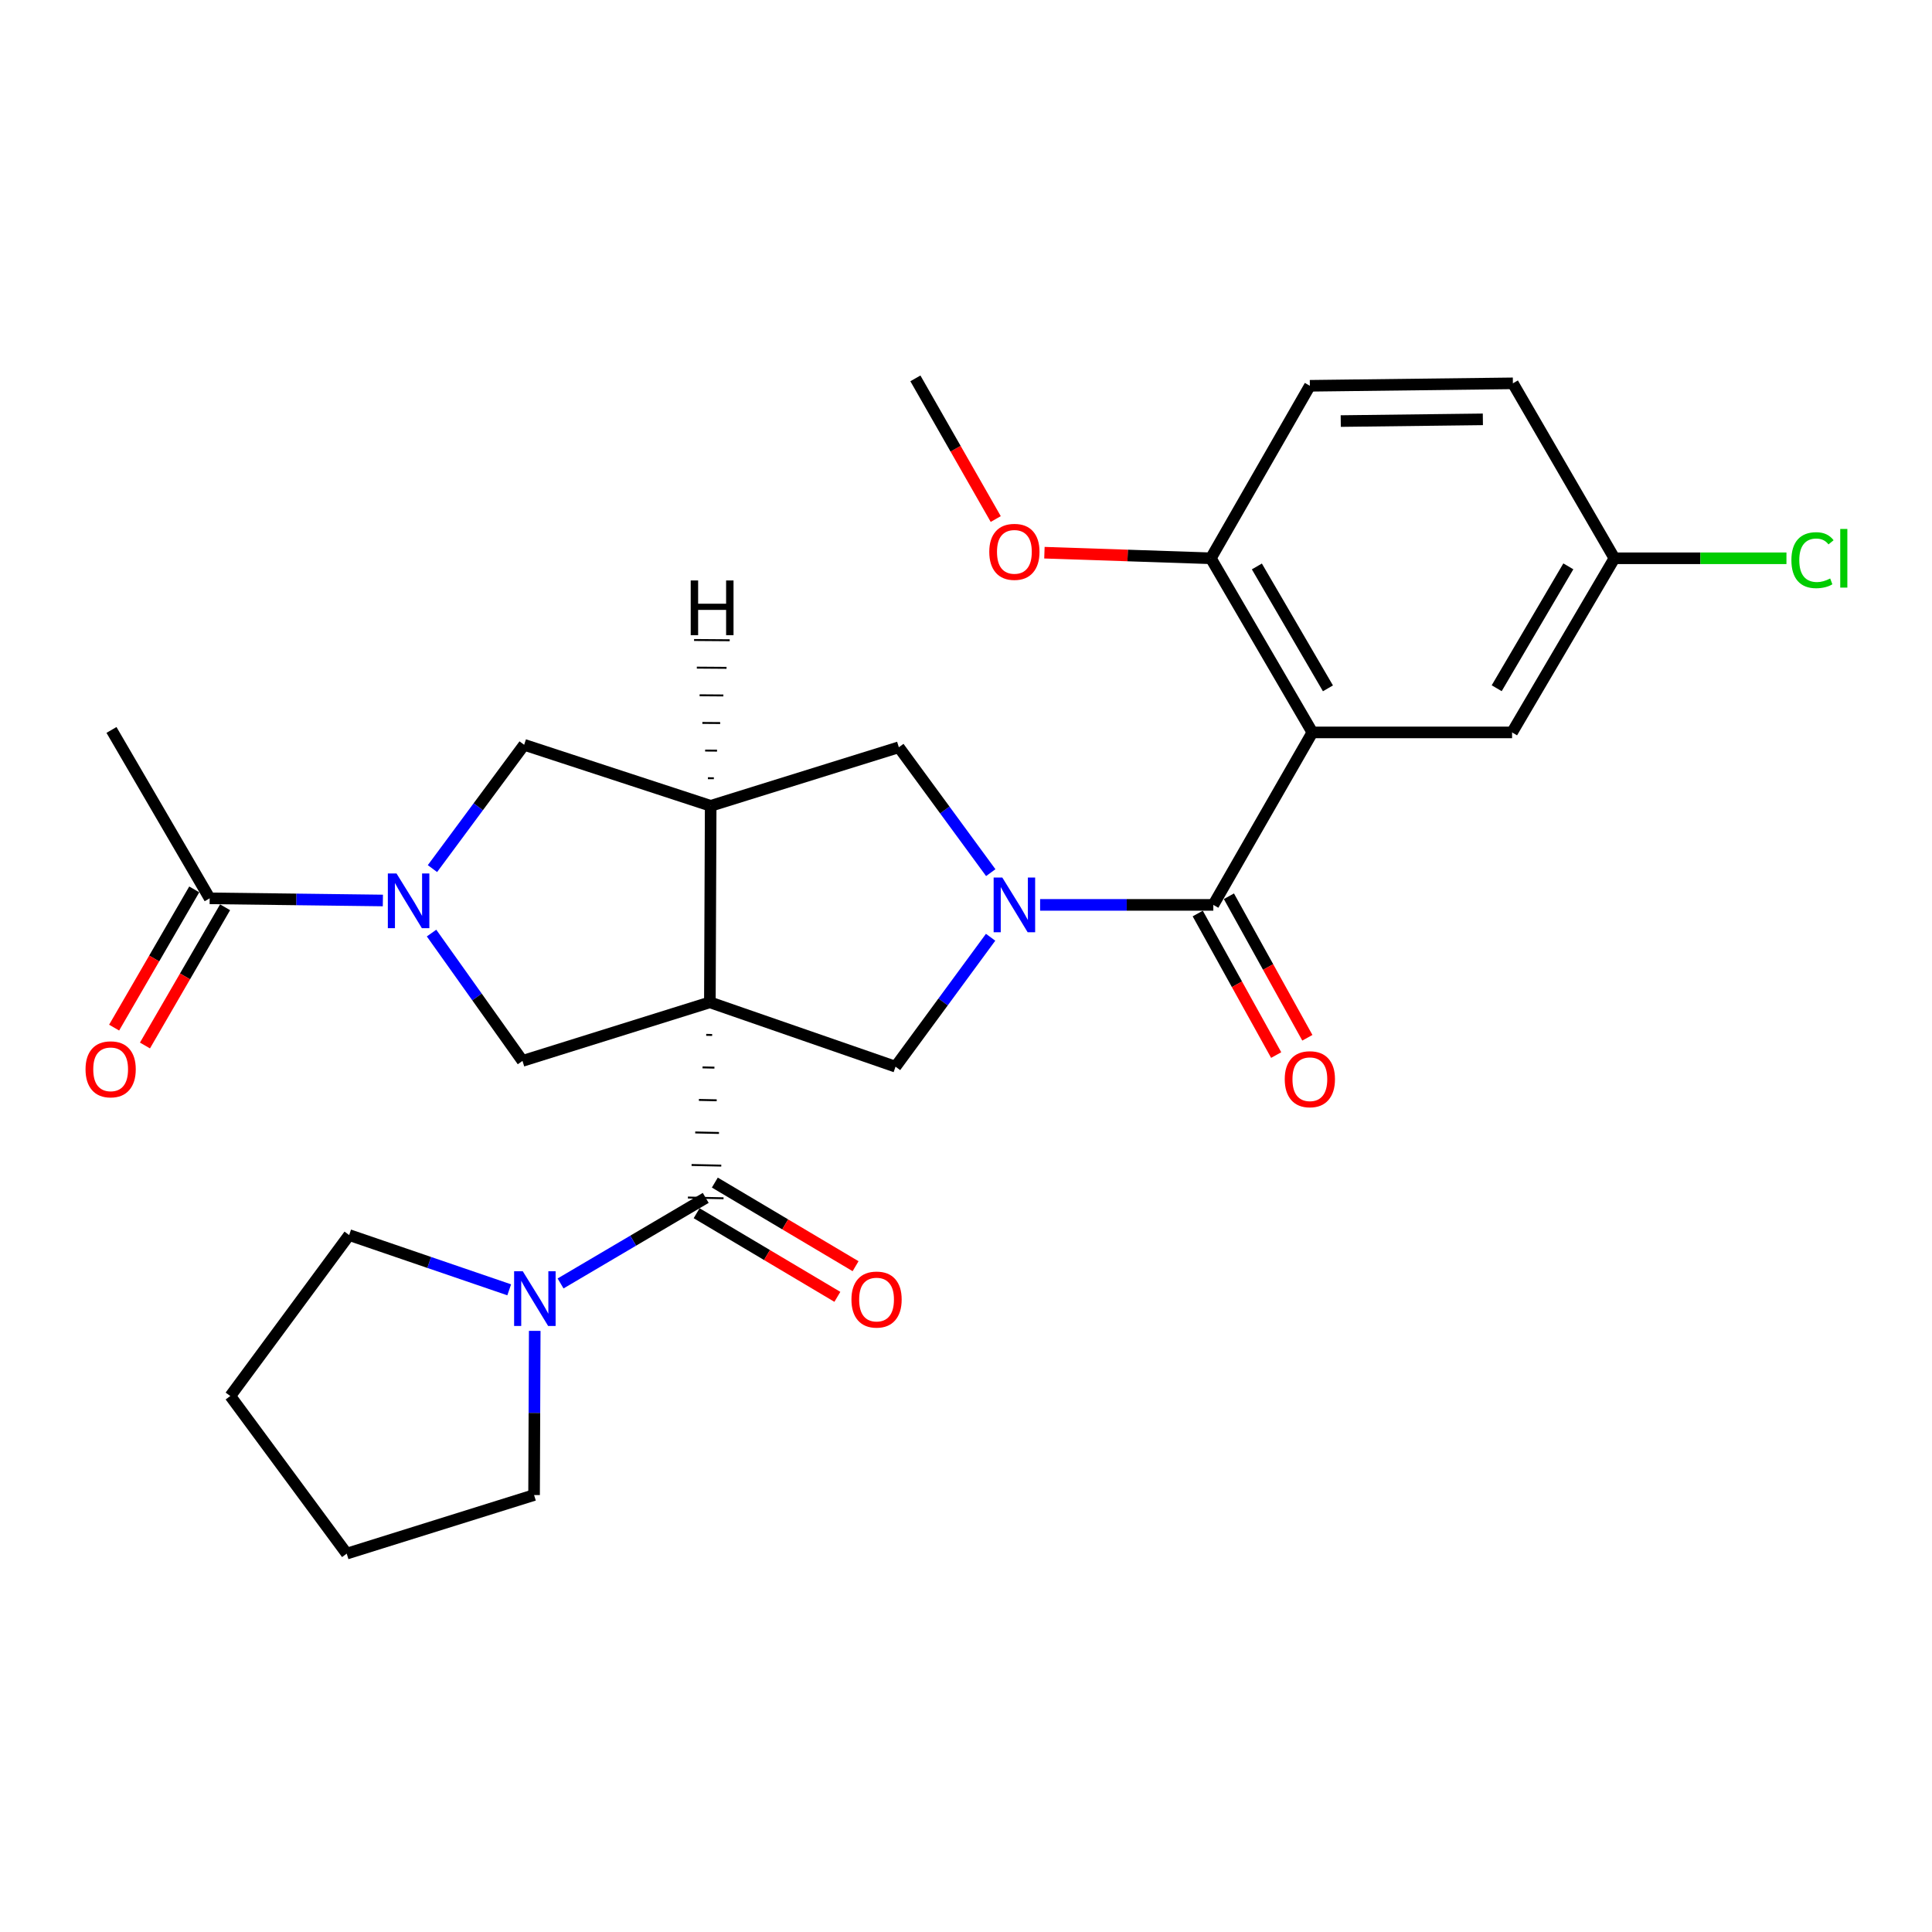 <?xml version='1.0' encoding='iso-8859-1'?>
<svg version='1.1' baseProfile='full'
              xmlns='http://www.w3.org/2000/svg'
                      xmlns:rdkit='http://www.rdkit.org/xml'
                      xmlns:xlink='http://www.w3.org/1999/xlink'
                  xml:space='preserve'
width='1000px' height='1000px' viewBox='0 0 1000 1000'>
<!-- END OF HEADER -->
<rect style='opacity:1.0;fill:#FFFFFF;stroke:none' width='1000' height='1000' x='0' y='0'> </rect>
<path class='bond-1' d='M 365.533,535.639 L 368.607,535.704' style='fill:none;fill-rule:evenodd;stroke:#000000;stroke-width:1.0px;stroke-linecap:butt;stroke-linejoin:miter;stroke-opacity:1' />
<path class='bond-1' d='M 363.639,552.478 L 369.788,552.608' style='fill:none;fill-rule:evenodd;stroke:#000000;stroke-width:1.0px;stroke-linecap:butt;stroke-linejoin:miter;stroke-opacity:1' />
<path class='bond-1' d='M 361.745,569.318 L 370.968,569.513' style='fill:none;fill-rule:evenodd;stroke:#000000;stroke-width:1.0px;stroke-linecap:butt;stroke-linejoin:miter;stroke-opacity:1' />
<path class='bond-1' d='M 359.85,586.157 L 372.148,586.418' style='fill:none;fill-rule:evenodd;stroke:#000000;stroke-width:1.0px;stroke-linecap:butt;stroke-linejoin:miter;stroke-opacity:1' />
<path class='bond-1' d='M 357.956,602.997 L 373.328,603.322' style='fill:none;fill-rule:evenodd;stroke:#000000;stroke-width:1.0px;stroke-linecap:butt;stroke-linejoin:miter;stroke-opacity:1' />
<path class='bond-1' d='M 356.062,619.836 L 374.508,620.227' style='fill:none;fill-rule:evenodd;stroke:#000000;stroke-width:1.0px;stroke-linecap:butt;stroke-linejoin:miter;stroke-opacity:1' />
<path class='bond-3' d='M 367.427,518.799 L 367.848,417.105' style='fill:none;fill-rule:evenodd;stroke:#000000;stroke-width:6px;stroke-linecap:butt;stroke-linejoin:miter;stroke-opacity:1' />
<path class='bond-6' d='M 367.427,518.799 L 463.524,552.113' style='fill:none;fill-rule:evenodd;stroke:#000000;stroke-width:6px;stroke-linecap:butt;stroke-linejoin:miter;stroke-opacity:1' />
<path class='bond-7' d='M 367.427,518.799 L 270.439,549.12' style='fill:none;fill-rule:evenodd;stroke:#000000;stroke-width:6px;stroke-linecap:butt;stroke-linejoin:miter;stroke-opacity:1' />
<path class='bond-0' d='M 512.736,485.125 L 488.13,518.619' style='fill:none;fill-rule:evenodd;stroke:#0000FF;stroke-width:6px;stroke-linecap:butt;stroke-linejoin:miter;stroke-opacity:1' />
<path class='bond-0' d='M 488.13,518.619 L 463.524,552.113' style='fill:none;fill-rule:evenodd;stroke:#000000;stroke-width:6px;stroke-linecap:butt;stroke-linejoin:miter;stroke-opacity:1' />
<path class='bond-2' d='M 538.361,468.367 L 583.186,468.367' style='fill:none;fill-rule:evenodd;stroke:#0000FF;stroke-width:6px;stroke-linecap:butt;stroke-linejoin:miter;stroke-opacity:1' />
<path class='bond-2' d='M 583.186,468.367 L 628.012,468.367' style='fill:none;fill-rule:evenodd;stroke:#000000;stroke-width:6px;stroke-linecap:butt;stroke-linejoin:miter;stroke-opacity:1' />
<path class='bond-29' d='M 512.812,451.678 L 489.024,419.232' style='fill:none;fill-rule:evenodd;stroke:#0000FF;stroke-width:6px;stroke-linecap:butt;stroke-linejoin:miter;stroke-opacity:1' />
<path class='bond-29' d='M 489.024,419.232 L 465.236,386.785' style='fill:none;fill-rule:evenodd;stroke:#000000;stroke-width:6px;stroke-linecap:butt;stroke-linejoin:miter;stroke-opacity:1' />
<path class='bond-9' d='M 365.285,620.032 L 327.718,642.172' style='fill:none;fill-rule:evenodd;stroke:#000000;stroke-width:6px;stroke-linecap:butt;stroke-linejoin:miter;stroke-opacity:1' />
<path class='bond-9' d='M 327.718,642.172 L 290.151,664.312' style='fill:none;fill-rule:evenodd;stroke:#0000FF;stroke-width:6px;stroke-linecap:butt;stroke-linejoin:miter;stroke-opacity:1' />
<path class='bond-14' d='M 360.573,627.963 L 396.997,649.603' style='fill:none;fill-rule:evenodd;stroke:#000000;stroke-width:6px;stroke-linecap:butt;stroke-linejoin:miter;stroke-opacity:1' />
<path class='bond-14' d='M 396.997,649.603 L 433.421,671.244' style='fill:none;fill-rule:evenodd;stroke:#FF0000;stroke-width:6px;stroke-linecap:butt;stroke-linejoin:miter;stroke-opacity:1' />
<path class='bond-14' d='M 369.997,612.1 L 406.421,633.741' style='fill:none;fill-rule:evenodd;stroke:#000000;stroke-width:6px;stroke-linecap:butt;stroke-linejoin:miter;stroke-opacity:1' />
<path class='bond-14' d='M 406.421,633.741 L 442.845,655.382' style='fill:none;fill-rule:evenodd;stroke:#FF0000;stroke-width:6px;stroke-linecap:butt;stroke-linejoin:miter;stroke-opacity:1' />
<path class='bond-4' d='M 628.012,468.367 L 679.284,379.097' style='fill:none;fill-rule:evenodd;stroke:#000000;stroke-width:6px;stroke-linecap:butt;stroke-linejoin:miter;stroke-opacity:1' />
<path class='bond-15' d='M 619.943,472.84 L 640.245,509.467' style='fill:none;fill-rule:evenodd;stroke:#000000;stroke-width:6px;stroke-linecap:butt;stroke-linejoin:miter;stroke-opacity:1' />
<path class='bond-15' d='M 640.245,509.467 L 660.547,546.095' style='fill:none;fill-rule:evenodd;stroke:#FF0000;stroke-width:6px;stroke-linecap:butt;stroke-linejoin:miter;stroke-opacity:1' />
<path class='bond-15' d='M 636.08,463.895 L 656.383,500.522' style='fill:none;fill-rule:evenodd;stroke:#000000;stroke-width:6px;stroke-linecap:butt;stroke-linejoin:miter;stroke-opacity:1' />
<path class='bond-15' d='M 656.383,500.522 L 676.685,537.15' style='fill:none;fill-rule:evenodd;stroke:#FF0000;stroke-width:6px;stroke-linecap:butt;stroke-linejoin:miter;stroke-opacity:1' />
<path class='bond-8' d='M 367.848,417.105 L 465.236,386.785' style='fill:none;fill-rule:evenodd;stroke:#000000;stroke-width:6px;stroke-linecap:butt;stroke-linejoin:miter;stroke-opacity:1' />
<path class='bond-10' d='M 367.848,417.105 L 271.3,385.504' style='fill:none;fill-rule:evenodd;stroke:#000000;stroke-width:6px;stroke-linecap:butt;stroke-linejoin:miter;stroke-opacity:1' />
<path class='bond-32' d='M 369.489,402.82 L 366.414,402.798' style='fill:none;fill-rule:evenodd;stroke:#000000;stroke-width:1.0px;stroke-linecap:butt;stroke-linejoin:miter;stroke-opacity:1' />
<path class='bond-32' d='M 371.13,388.535 L 364.98,388.49' style='fill:none;fill-rule:evenodd;stroke:#000000;stroke-width:1.0px;stroke-linecap:butt;stroke-linejoin:miter;stroke-opacity:1' />
<path class='bond-32' d='M 372.771,374.25 L 363.546,374.183' style='fill:none;fill-rule:evenodd;stroke:#000000;stroke-width:1.0px;stroke-linecap:butt;stroke-linejoin:miter;stroke-opacity:1' />
<path class='bond-32' d='M 374.412,359.965 L 362.112,359.875' style='fill:none;fill-rule:evenodd;stroke:#000000;stroke-width:1.0px;stroke-linecap:butt;stroke-linejoin:miter;stroke-opacity:1' />
<path class='bond-32' d='M 376.053,345.679 L 360.678,345.568' style='fill:none;fill-rule:evenodd;stroke:#000000;stroke-width:1.0px;stroke-linecap:butt;stroke-linejoin:miter;stroke-opacity:1' />
<path class='bond-32' d='M 377.695,331.394 L 359.244,331.26' style='fill:none;fill-rule:evenodd;stroke:#000000;stroke-width:1.0px;stroke-linecap:butt;stroke-linejoin:miter;stroke-opacity:1' />
<path class='bond-12' d='M 679.284,379.097 L 626.73,288.966' style='fill:none;fill-rule:evenodd;stroke:#000000;stroke-width:6px;stroke-linecap:butt;stroke-linejoin:miter;stroke-opacity:1' />
<path class='bond-12' d='M 687.34,356.284 L 650.552,293.192' style='fill:none;fill-rule:evenodd;stroke:#000000;stroke-width:6px;stroke-linecap:butt;stroke-linejoin:miter;stroke-opacity:1' />
<path class='bond-13' d='M 679.284,379.097 L 782.648,379.097' style='fill:none;fill-rule:evenodd;stroke:#000000;stroke-width:6px;stroke-linecap:butt;stroke-linejoin:miter;stroke-opacity:1' />
<path class='bond-5' d='M 223.371,482.958 L 246.905,516.039' style='fill:none;fill-rule:evenodd;stroke:#0000FF;stroke-width:6px;stroke-linecap:butt;stroke-linejoin:miter;stroke-opacity:1' />
<path class='bond-5' d='M 246.905,516.039 L 270.439,549.12' style='fill:none;fill-rule:evenodd;stroke:#000000;stroke-width:6px;stroke-linecap:butt;stroke-linejoin:miter;stroke-opacity:1' />
<path class='bond-11' d='M 198.174,466.09 L 153.349,465.532' style='fill:none;fill-rule:evenodd;stroke:#0000FF;stroke-width:6px;stroke-linecap:butt;stroke-linejoin:miter;stroke-opacity:1' />
<path class='bond-11' d='M 153.349,465.532 L 108.524,464.975' style='fill:none;fill-rule:evenodd;stroke:#000000;stroke-width:6px;stroke-linecap:butt;stroke-linejoin:miter;stroke-opacity:1' />
<path class='bond-28' d='M 223.837,449.584 L 247.569,417.544' style='fill:none;fill-rule:evenodd;stroke:#0000FF;stroke-width:6px;stroke-linecap:butt;stroke-linejoin:miter;stroke-opacity:1' />
<path class='bond-28' d='M 247.569,417.544 L 271.3,385.504' style='fill:none;fill-rule:evenodd;stroke:#000000;stroke-width:6px;stroke-linecap:butt;stroke-linejoin:miter;stroke-opacity:1' />
<path class='bond-22' d='M 263.565,667.61 L 222.146,653.436' style='fill:none;fill-rule:evenodd;stroke:#0000FF;stroke-width:6px;stroke-linecap:butt;stroke-linejoin:miter;stroke-opacity:1' />
<path class='bond-22' d='M 222.146,653.436 L 180.728,639.261' style='fill:none;fill-rule:evenodd;stroke:#000000;stroke-width:6px;stroke-linecap:butt;stroke-linejoin:miter;stroke-opacity:1' />
<path class='bond-23' d='M 276.778,688.856 L 276.606,731.342' style='fill:none;fill-rule:evenodd;stroke:#0000FF;stroke-width:6px;stroke-linecap:butt;stroke-linejoin:miter;stroke-opacity:1' />
<path class='bond-23' d='M 276.606,731.342 L 276.435,773.828' style='fill:none;fill-rule:evenodd;stroke:#000000;stroke-width:6px;stroke-linecap:butt;stroke-linejoin:miter;stroke-opacity:1' />
<path class='bond-16' d='M 100.543,460.348 L 79.808,496.12' style='fill:none;fill-rule:evenodd;stroke:#000000;stroke-width:6px;stroke-linecap:butt;stroke-linejoin:miter;stroke-opacity:1' />
<path class='bond-16' d='M 79.808,496.12 L 59.072,531.893' style='fill:none;fill-rule:evenodd;stroke:#FF0000;stroke-width:6px;stroke-linecap:butt;stroke-linejoin:miter;stroke-opacity:1' />
<path class='bond-16' d='M 116.506,469.601 L 95.77,505.373' style='fill:none;fill-rule:evenodd;stroke:#000000;stroke-width:6px;stroke-linecap:butt;stroke-linejoin:miter;stroke-opacity:1' />
<path class='bond-16' d='M 95.77,505.373 L 75.035,541.145' style='fill:none;fill-rule:evenodd;stroke:#FF0000;stroke-width:6px;stroke-linecap:butt;stroke-linejoin:miter;stroke-opacity:1' />
<path class='bond-24' d='M 108.524,464.975 L 57.703,377.816' style='fill:none;fill-rule:evenodd;stroke:#000000;stroke-width:6px;stroke-linecap:butt;stroke-linejoin:miter;stroke-opacity:1' />
<path class='bond-17' d='M 626.73,288.966 L 677.982,199.685' style='fill:none;fill-rule:evenodd;stroke:#000000;stroke-width:6px;stroke-linecap:butt;stroke-linejoin:miter;stroke-opacity:1' />
<path class='bond-21' d='M 626.73,288.966 L 583.66,287.52' style='fill:none;fill-rule:evenodd;stroke:#000000;stroke-width:6px;stroke-linecap:butt;stroke-linejoin:miter;stroke-opacity:1' />
<path class='bond-21' d='M 583.66,287.52 L 540.59,286.074' style='fill:none;fill-rule:evenodd;stroke:#FF0000;stroke-width:6px;stroke-linecap:butt;stroke-linejoin:miter;stroke-opacity:1' />
<path class='bond-18' d='M 782.648,379.097 L 835.622,288.966' style='fill:none;fill-rule:evenodd;stroke:#000000;stroke-width:6px;stroke-linecap:butt;stroke-linejoin:miter;stroke-opacity:1' />
<path class='bond-18' d='M 774.688,356.229 L 811.769,293.137' style='fill:none;fill-rule:evenodd;stroke:#000000;stroke-width:6px;stroke-linecap:butt;stroke-linejoin:miter;stroke-opacity:1' />
<path class='bond-31' d='M 677.982,199.685 L 783.068,198.414' style='fill:none;fill-rule:evenodd;stroke:#000000;stroke-width:6px;stroke-linecap:butt;stroke-linejoin:miter;stroke-opacity:1' />
<path class='bond-31' d='M 693.968,217.944 L 767.529,217.054' style='fill:none;fill-rule:evenodd;stroke:#000000;stroke-width:6px;stroke-linecap:butt;stroke-linejoin:miter;stroke-opacity:1' />
<path class='bond-19' d='M 835.622,288.966 L 783.068,198.414' style='fill:none;fill-rule:evenodd;stroke:#000000;stroke-width:6px;stroke-linecap:butt;stroke-linejoin:miter;stroke-opacity:1' />
<path class='bond-20' d='M 835.622,288.966 L 880.142,288.966' style='fill:none;fill-rule:evenodd;stroke:#000000;stroke-width:6px;stroke-linecap:butt;stroke-linejoin:miter;stroke-opacity:1' />
<path class='bond-20' d='M 880.142,288.966 L 924.663,288.966' style='fill:none;fill-rule:evenodd;stroke:#00CC00;stroke-width:6px;stroke-linecap:butt;stroke-linejoin:miter;stroke-opacity:1' />
<path class='bond-25' d='M 515.392,268.65 L 494.599,232.246' style='fill:none;fill-rule:evenodd;stroke:#FF0000;stroke-width:6px;stroke-linecap:butt;stroke-linejoin:miter;stroke-opacity:1' />
<path class='bond-25' d='M 494.599,232.246 L 473.805,195.842' style='fill:none;fill-rule:evenodd;stroke:#000000;stroke-width:6px;stroke-linecap:butt;stroke-linejoin:miter;stroke-opacity:1' />
<path class='bond-27' d='M 180.728,639.261 L 119.205,722.576' style='fill:none;fill-rule:evenodd;stroke:#000000;stroke-width:6px;stroke-linecap:butt;stroke-linejoin:miter;stroke-opacity:1' />
<path class='bond-26' d='M 276.435,773.828 L 179.456,804.158' style='fill:none;fill-rule:evenodd;stroke:#000000;stroke-width:6px;stroke-linecap:butt;stroke-linejoin:miter;stroke-opacity:1' />
<path class='bond-30' d='M 179.456,804.158 L 119.205,722.576' style='fill:none;fill-rule:evenodd;stroke:#000000;stroke-width:6px;stroke-linecap:butt;stroke-linejoin:miter;stroke-opacity:1' />
<path  class='atom-1' d='M 518.787 454.207
L 528.067 469.207
Q 528.987 470.687, 530.467 473.367
Q 531.947 476.047, 532.027 476.207
L 532.027 454.207
L 535.787 454.207
L 535.787 482.527
L 531.907 482.527
L 521.947 466.127
Q 520.787 464.207, 519.547 462.007
Q 518.347 459.807, 517.987 459.127
L 517.987 482.527
L 514.307 482.527
L 514.307 454.207
L 518.787 454.207
' fill='#0000FF'/>
<path  class='atom-6' d='M 205.229 452.096
L 214.509 467.096
Q 215.429 468.576, 216.909 471.256
Q 218.389 473.936, 218.469 474.096
L 218.469 452.096
L 222.229 452.096
L 222.229 480.416
L 218.349 480.416
L 208.389 464.016
Q 207.229 462.096, 205.989 459.896
Q 204.789 457.696, 204.429 457.016
L 204.429 480.416
L 200.749 480.416
L 200.749 452.096
L 205.229 452.096
' fill='#0000FF'/>
<path  class='atom-10' d='M 270.585 657.995
L 279.865 672.995
Q 280.785 674.475, 282.265 677.155
Q 283.745 679.835, 283.825 679.995
L 283.825 657.995
L 287.585 657.995
L 287.585 686.315
L 283.705 686.315
L 273.745 669.915
Q 272.585 667.995, 271.345 665.795
Q 270.145 663.595, 269.785 662.915
L 269.785 686.315
L 266.105 686.315
L 266.105 657.995
L 270.585 657.995
' fill='#0000FF'/>
<path  class='atom-15' d='M 440.704 672.645
Q 440.704 665.845, 444.064 662.045
Q 447.424 658.245, 453.704 658.245
Q 459.984 658.245, 463.344 662.045
Q 466.704 665.845, 466.704 672.645
Q 466.704 679.525, 463.304 683.445
Q 459.904 687.325, 453.704 687.325
Q 447.464 687.325, 444.064 683.445
Q 440.704 679.565, 440.704 672.645
M 453.704 684.125
Q 458.024 684.125, 460.344 681.245
Q 462.704 678.325, 462.704 672.645
Q 462.704 667.085, 460.344 664.285
Q 458.024 661.445, 453.704 661.445
Q 449.384 661.445, 447.024 664.245
Q 444.704 667.045, 444.704 672.645
Q 444.704 678.365, 447.024 681.245
Q 449.384 684.125, 453.704 684.125
' fill='#FF0000'/>
<path  class='atom-16' d='M 664.982 558.599
Q 664.982 551.799, 668.342 547.999
Q 671.702 544.199, 677.982 544.199
Q 684.262 544.199, 687.622 547.999
Q 690.982 551.799, 690.982 558.599
Q 690.982 565.479, 687.582 569.399
Q 684.182 573.279, 677.982 573.279
Q 671.742 573.279, 668.342 569.399
Q 664.982 565.519, 664.982 558.599
M 677.982 570.079
Q 682.302 570.079, 684.622 567.199
Q 686.982 564.279, 686.982 558.599
Q 686.982 553.039, 684.622 550.239
Q 682.302 547.399, 677.982 547.399
Q 673.662 547.399, 671.302 550.199
Q 668.982 552.999, 668.982 558.599
Q 668.982 564.319, 671.302 567.199
Q 673.662 570.079, 677.982 570.079
' fill='#FF0000'/>
<path  class='atom-17' d='M 44.272 553.474
Q 44.272 546.674, 47.632 542.874
Q 50.992 539.074, 57.272 539.074
Q 63.552 539.074, 66.912 542.874
Q 70.272 546.674, 70.272 553.474
Q 70.272 560.354, 66.872 564.274
Q 63.472 568.154, 57.272 568.154
Q 51.032 568.154, 47.632 564.274
Q 44.272 560.394, 44.272 553.474
M 57.272 564.954
Q 61.592 564.954, 63.912 562.074
Q 66.272 559.154, 66.272 553.474
Q 66.272 547.914, 63.912 545.114
Q 61.592 542.274, 57.272 542.274
Q 52.952 542.274, 50.592 545.074
Q 48.272 547.874, 48.272 553.474
Q 48.272 559.194, 50.592 562.074
Q 52.952 564.954, 57.272 564.954
' fill='#FF0000'/>
<path  class='atom-21' d='M 927.226 289.946
Q 927.226 282.906, 930.506 279.226
Q 933.826 275.506, 940.106 275.506
Q 945.946 275.506, 949.066 279.626
L 946.426 281.786
Q 944.146 278.786, 940.106 278.786
Q 935.826 278.786, 933.546 281.666
Q 931.306 284.506, 931.306 289.946
Q 931.306 295.546, 933.626 298.426
Q 935.986 301.306, 940.546 301.306
Q 943.666 301.306, 947.306 299.426
L 948.426 302.426
Q 946.946 303.386, 944.706 303.946
Q 942.466 304.506, 939.986 304.506
Q 933.826 304.506, 930.506 300.746
Q 927.226 296.986, 927.226 289.946
' fill='#00CC00'/>
<path  class='atom-21' d='M 952.506 273.786
L 956.186 273.786
L 956.186 304.146
L 952.506 304.146
L 952.506 273.786
' fill='#00CC00'/>
<path  class='atom-22' d='M 512.047 285.633
Q 512.047 278.833, 515.407 275.033
Q 518.767 271.233, 525.047 271.233
Q 531.327 271.233, 534.687 275.033
Q 538.047 278.833, 538.047 285.633
Q 538.047 292.513, 534.647 296.433
Q 531.247 300.313, 525.047 300.313
Q 518.807 300.313, 515.407 296.433
Q 512.047 292.553, 512.047 285.633
M 525.047 297.113
Q 529.367 297.113, 531.687 294.233
Q 534.047 291.313, 534.047 285.633
Q 534.047 280.073, 531.687 277.273
Q 529.367 274.433, 525.047 274.433
Q 520.727 274.433, 518.367 277.233
Q 516.047 280.033, 516.047 285.633
Q 516.047 291.353, 518.367 294.233
Q 520.727 297.113, 525.047 297.113
' fill='#FF0000'/>
<path  class='atom-29' d='M 357.511 300.445
L 361.351 300.445
L 361.351 312.485
L 375.831 312.485
L 375.831 300.445
L 379.671 300.445
L 379.671 328.765
L 375.831 328.765
L 375.831 315.685
L 361.351 315.685
L 361.351 328.765
L 357.511 328.765
L 357.511 300.445
' fill='#000000'/>
</svg>
